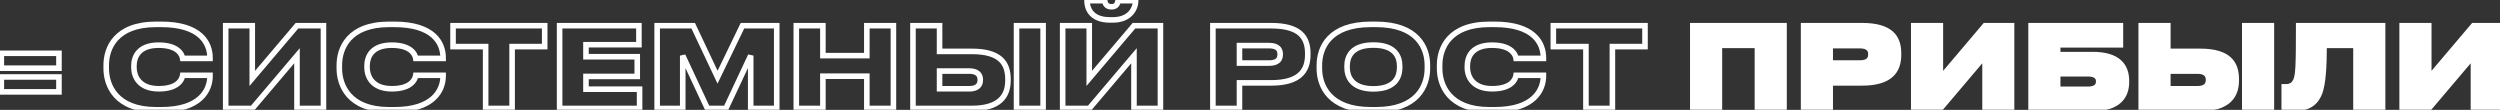<?xml version="1.0" encoding="UTF-8"?> <svg xmlns="http://www.w3.org/2000/svg" width="1798" height="79" viewBox="0 0 1798 79" fill="none"><rect x="0" y="0" width="1798" height="79" fill="#333333" stroke="none"/><mask id="path-1-outside-1_0_696" maskUnits="userSpaceOnUse" x="-2" y="-2" width="1802" height="83" fill="black"><rect fill="white" x="-2" y="-2" width="1802" height="83"></rect><path d="M0.959 38.32H42.399V49.04H0.959V38.32ZM0.959 55.36H42.399V66.08H0.959V55.36ZM115.912 78.96H112.232C83.192 78.96 76.392 61.2 76.392 49.28V46.88C76.392 34.8 83.112 17.52 112.232 17.52H115.912C144.072 17.52 151.032 30.88 151.032 41.6V42H131.352C131.112 40.48 129.352 32.48 114.072 32.48C99.992 32.48 96.312 40.56 96.312 47.44V48.48C96.312 54.96 100.072 63.84 114.152 63.84C129.432 63.84 131.112 55.76 131.352 54.16H151.032V54.64C151.032 64.72 144.232 78.96 115.912 78.96ZM213.593 78V40.08L181.433 78H162.313V18.48H181.433V56.4L213.593 18.48H232.633V78H213.593ZM283.568 78.96H279.888C250.848 78.96 244.048 61.2 244.048 49.28V46.88C244.048 34.8 250.768 17.52 279.888 17.52H283.568C311.728 17.52 318.688 30.88 318.688 41.6V42H299.008C298.768 40.48 297.008 32.48 281.728 32.48C267.648 32.48 263.968 40.56 263.968 47.44V48.48C263.968 54.96 267.728 63.84 281.808 63.84C297.088 63.84 298.768 55.76 299.008 54.16H318.688V54.64C318.688 64.72 311.888 78.96 283.568 78.96ZM349.268 78V33.52H325.828V18.48H391.748V33.52H368.308V78H349.268ZM402.47 18.48H459.51V32.16H421.43V40.8H458.31V54.96H421.43V64.16H459.99V78H402.47V18.48ZM472.626 78V18.48H498.546L516.066 55.52L533.986 18.48H558.626V78H539.906V40L522.066 78H508.786L491.026 40V78H472.626ZM572.704 78V18.48H591.824V40H623.424V18.48H642.544V78H623.424V54.8H591.824V78H572.704ZM675.73 18.48V36.96H698.93C719.09 36.96 724.93 45.2 724.93 56.96V57.84C724.93 69.12 718.77 78 698.93 78H656.61V18.48H675.73ZM675.73 63.84H697.33C702.45 63.84 705.01 61.44 705.01 57.68V57.12C705.01 53.52 702.45 51.12 697.33 51.12H675.73V63.84ZM750.21 18.48V78H731.09V18.48H750.21ZM815.547 78V40.08L783.387 78H764.267V18.48H783.387V56.4L815.547 18.48H834.587V78H815.547ZM800.347 14.32H798.267C784.187 14.32 781.787 5.36 781.787 0.64V0.48H794.507C794.747 2 795.307 4.88 799.387 4.88H799.467C803.307 4.88 803.867 2 804.107 0.48H816.747V0.64C816.747 5.36 813.307 14.32 800.347 14.32ZM914.233 59.6H891.433V78H872.313V18.48H914.233C934.713 18.48 940.553 26.72 940.553 38.4V39.36C940.553 50.96 934.553 59.6 914.233 59.6ZM891.433 32.8V45.36H912.633C918.633 45.36 920.713 42.88 920.713 39.12V38.88C920.713 35.36 918.633 32.8 912.633 32.8H891.433ZM985.932 17.52H989.532C1019.29 17.52 1026.57 34.24 1026.57 46.88V49.28C1026.57 61.76 1019.37 78.96 989.532 78.96H985.932C956.172 78.96 948.892 61.76 948.892 49.28V46.88C948.892 34.24 956.172 17.52 985.932 17.52ZM1006.65 48.56V47.52C1006.65 41.04 1003.61 32.4 987.772 32.4C971.852 32.4 968.812 41.04 968.812 47.52V48.56C968.812 55.04 972.172 63.92 987.772 63.92C1003.61 63.92 1006.65 55.04 1006.65 48.56ZM1074.9 78.96H1071.22C1042.18 78.96 1035.38 61.2 1035.38 49.28V46.88C1035.38 34.8 1042.1 17.52 1071.22 17.52H1074.9C1103.06 17.52 1110.02 30.88 1110.02 41.6V42H1090.34C1090.1 40.48 1088.34 32.48 1073.06 32.48C1058.98 32.48 1055.3 40.56 1055.3 47.44V48.48C1055.3 54.96 1059.06 63.84 1073.14 63.84C1088.42 63.84 1090.1 55.76 1090.34 54.16H1110.02V54.64C1110.02 64.72 1103.22 78.96 1074.9 78.96ZM1140.6 78V33.52H1117.16V18.48H1183.08V33.52H1159.64V78H1140.6Z"></path><path d="M1217.47 78V18.48H1283.07V78H1263.95V32.64H1236.59V78H1217.47ZM1339.08 59.6H1316.28V78H1297.16V18.48H1339.08C1359.56 18.48 1365.4 26.72 1365.4 38.4V39.36C1365.4 50.96 1359.4 59.6 1339.08 59.6ZM1316.28 32.8V45.36H1337.48C1343.48 45.36 1345.56 42.88 1345.56 39.12V38.88C1345.56 35.36 1343.48 32.8 1337.48 32.8H1316.28ZM1427.66 78V40.08L1395.5 78H1376.38V18.48H1395.5V56.4L1427.66 18.48H1446.7V78H1427.66ZM1460.75 78V18.48H1524.99V32.24H1479.87V39.28H1505.07C1523.23 39.28 1529.31 47.44 1529.31 58.08V59.04C1529.31 69.6 1522.99 78 1505.07 78H1460.75ZM1479.87 64.24H1501.79C1506.91 64.24 1509.39 62.08 1509.39 58.8V58.32C1509.39 55.12 1506.91 53.04 1501.79 53.04H1479.87V64.24ZM1559.09 18.48V36.96H1582.29C1602.45 36.96 1608.29 45.2 1608.29 56.96V57.84C1608.29 69.12 1602.13 78 1582.29 78H1539.97V18.48H1559.09ZM1559.09 63.84H1580.69C1585.81 63.84 1588.37 61.44 1588.37 57.68V57.12C1588.37 53.52 1585.81 51.12 1580.69 51.12H1559.09V63.84ZM1633.57 18.48V78H1614.45V18.48H1633.57ZM1694.43 78V32.64H1671.47C1671.47 48.96 1670.59 60.16 1668.35 66.48C1665.79 73.04 1661.39 78 1649.23 78H1642.83V62.48H1643.79C1648.19 62.48 1650.03 60.48 1651.23 57.92C1652.91 53.84 1653.23 48.08 1653.23 18.48H1713.55V78H1694.43ZM1778.91 78V40.08L1746.75 78H1727.63V18.48H1746.75V56.4L1778.91 18.48H1797.95V78H1778.91Z"></path></mask><path d="M1217.47 78V18.48H1283.07V78H1263.95V32.64H1236.59V78H1217.47ZM1339.08 59.6H1316.28V78H1297.16V18.48H1339.08C1359.56 18.48 1365.4 26.72 1365.4 38.4V39.36C1365.4 50.96 1359.4 59.6 1339.08 59.6ZM1316.28 32.8V45.36H1337.48C1343.48 45.36 1345.56 42.88 1345.56 39.12V38.88C1345.56 35.36 1343.48 32.8 1337.48 32.8H1316.28ZM1427.66 78V40.08L1395.5 78H1376.38V18.48H1395.5V56.4L1427.66 18.48H1446.7V78H1427.66ZM1460.75 78V18.48H1524.99V32.24H1479.87V39.28H1505.07C1523.23 39.28 1529.31 47.44 1529.31 58.08V59.04C1529.31 69.6 1522.99 78 1505.07 78H1460.75ZM1479.87 64.24H1501.79C1506.91 64.24 1509.39 62.08 1509.39 58.8V58.32C1509.39 55.12 1506.91 53.04 1501.79 53.04H1479.87V64.24ZM1559.09 18.48V36.96H1582.29C1602.45 36.96 1608.29 45.2 1608.29 56.96V57.84C1608.29 69.12 1602.13 78 1582.29 78H1539.97V18.48H1559.09ZM1559.09 63.84H1580.69C1585.81 63.84 1588.37 61.44 1588.37 57.68V57.12C1588.37 53.52 1585.81 51.12 1580.69 51.12H1559.09V63.84ZM1633.57 18.48V78H1614.45V18.48H1633.57ZM1694.43 78V32.64H1671.47C1671.47 48.96 1670.59 60.16 1668.35 66.48C1665.79 73.04 1661.39 78 1649.23 78H1642.83V62.48H1643.79C1648.19 62.48 1650.03 60.48 1651.23 57.92C1652.91 53.84 1653.23 48.08 1653.23 18.48H1713.55V78H1694.43ZM1778.91 78V40.08L1746.75 78H1727.63V18.48H1746.75V56.4L1778.91 18.48H1797.95V78H1778.91Z" fill="white"></path><path d="M0.959 38.32V36.32H-1.041V38.32H0.959ZM42.399 38.32H44.399V36.32H42.399V38.32ZM42.399 49.04V51.04H44.399V49.04H42.399ZM0.959 49.04H-1.041V51.04H0.959V49.04ZM0.959 55.36V53.36H-1.041V55.36H0.959ZM42.399 55.36H44.399V53.36H42.399V55.36ZM42.399 66.08V68.08H44.399V66.08H42.399ZM0.959 66.08H-1.041V68.08H0.959V66.08ZM0.959 40.32H42.399V36.32H0.959V40.32ZM40.399 38.32V49.04H44.399V38.32H40.399ZM42.399 47.04H0.959V51.04H42.399V47.04ZM2.959 49.04V38.32H-1.041V49.04H2.959ZM0.959 57.36H42.399V53.36H0.959V57.36ZM40.399 55.36V66.08H44.399V55.36H40.399ZM42.399 64.08H0.959V68.08H42.399V64.08ZM2.959 66.08V55.36H-1.041V66.08H2.959ZM151.032 42V44H153.032V42H151.032ZM131.352 42L129.377 42.312L129.643 44H131.352V42ZM131.352 54.16V52.16H129.63L129.374 53.863L131.352 54.16ZM151.032 54.16H153.032V52.16H151.032V54.16ZM115.912 76.96H112.232V80.96H115.912V76.96ZM112.232 76.96C98.14 76.96 89.776 72.667 84.91 67.253C79.999 61.79 78.392 54.9 78.392 49.28H74.392C74.392 55.58 76.185 63.53 81.935 69.927C87.728 76.373 97.285 80.96 112.232 80.96V76.96ZM78.392 49.28V46.88H74.392V49.28H78.392ZM78.392 46.88C78.392 41.174 79.982 34.374 84.87 29.018C89.718 23.705 98.081 19.52 112.232 19.52V15.52C97.264 15.52 87.706 19.975 81.915 26.322C76.162 32.626 74.392 40.506 74.392 46.88H78.392ZM112.232 19.52H115.912V15.52H112.232V19.52ZM115.912 19.52C129.703 19.52 137.935 22.793 142.703 27.034C147.443 31.252 149.032 36.673 149.032 41.6H153.032C153.032 35.807 151.141 29.188 145.362 24.046C139.609 18.927 130.281 15.52 115.912 15.52V19.52ZM149.032 41.6V42H153.032V41.6H149.032ZM151.032 40H131.352V44H151.032V40ZM133.328 41.688C133.169 40.683 132.542 37.807 129.706 35.198C126.859 32.578 122.063 30.48 114.072 30.48V34.48C121.362 34.48 125.085 36.382 126.998 38.142C128.923 39.913 129.295 41.797 129.377 42.312L133.328 41.688ZM114.072 30.48C106.645 30.48 101.608 32.622 98.448 36.017C95.319 39.381 94.312 43.673 94.312 47.44H98.312C98.312 44.327 99.146 41.139 101.376 38.742C103.577 36.378 107.419 34.48 114.072 34.48V30.48ZM94.312 47.44V48.48H98.312V47.44H94.312ZM94.312 48.48C94.312 52.069 95.349 56.431 98.459 59.921C101.614 63.461 106.666 65.84 114.152 65.84V61.84C107.558 61.84 103.69 59.779 101.445 57.259C99.155 54.689 98.312 51.371 98.312 48.48H94.312ZM114.152 65.84C122.146 65.84 126.932 63.719 129.763 61.057C132.579 58.408 133.176 55.486 133.33 54.457L129.374 53.863C129.289 54.434 128.926 56.352 127.022 58.143C125.132 59.921 121.438 61.84 114.152 61.84V65.84ZM131.352 56.16H151.032V52.16H131.352V56.16ZM149.032 54.16V54.64H153.032V54.16H149.032ZM149.032 54.64C149.032 59.241 147.485 64.741 142.738 69.108C137.983 73.482 129.753 76.96 115.912 76.96V80.96C130.391 80.96 139.722 77.318 145.446 72.052C151.179 66.779 153.032 60.119 153.032 54.64H149.032ZM213.593 78H211.593V80H213.593V78ZM213.593 40.08H215.593V34.63L212.068 38.786L213.593 40.08ZM181.433 78V80H182.36L182.959 79.294L181.433 78ZM162.313 78H160.313V80H162.313V78ZM162.313 18.48V16.48H160.313V18.48H162.313ZM181.433 18.48H183.433V16.48H181.433V18.48ZM181.433 56.4H179.433V61.85L182.959 57.694L181.433 56.4ZM213.593 18.48V16.48H212.667L212.068 17.186L213.593 18.48ZM232.633 18.48H234.633V16.48H232.633V18.48ZM232.633 78V80H234.633V78H232.633ZM215.593 78V40.08H211.593V78H215.593ZM212.068 38.786L179.908 76.706L182.959 79.294L215.119 41.374L212.068 38.786ZM181.433 76H162.313V80H181.433V76ZM164.313 78V18.48H160.313V78H164.313ZM162.313 20.48H181.433V16.48H162.313V20.48ZM179.433 18.48V56.4H183.433V18.48H179.433ZM182.959 57.694L215.119 19.774L212.068 17.186L179.908 55.106L182.959 57.694ZM213.593 20.48H232.633V16.48H213.593V20.48ZM230.633 18.48V78H234.633V18.48H230.633ZM232.633 76H213.593V80H232.633V76ZM318.688 42V44H320.688V42H318.688ZM299.008 42L297.033 42.312L297.299 44H299.008V42ZM299.008 54.16V52.16H297.286L297.031 53.863L299.008 54.16ZM318.688 54.16H320.688V52.16H318.688V54.16ZM283.568 76.96H279.888V80.96H283.568V76.96ZM279.888 76.96C265.796 76.96 257.432 72.667 252.566 67.253C247.656 61.79 246.048 54.9 246.048 49.28H242.048C242.048 55.58 243.841 63.53 249.591 69.927C255.385 76.373 264.941 80.96 279.888 80.96V76.96ZM246.048 49.28V46.88H242.048V49.28H246.048ZM246.048 46.88C246.048 41.174 247.639 34.374 252.526 29.018C257.374 23.705 265.737 19.52 279.888 19.52V15.52C264.92 15.52 255.363 19.975 249.571 26.322C243.818 32.626 242.048 40.506 242.048 46.88H246.048ZM279.888 19.52H283.568V15.52H279.888V19.52ZM283.568 19.52C297.359 19.52 305.592 22.793 310.359 27.034C315.099 31.252 316.688 36.673 316.688 41.6H320.688C320.688 35.807 318.798 29.188 313.018 24.046C307.265 18.927 297.938 15.52 283.568 15.52V19.52ZM316.688 41.6V42H320.688V41.6H316.688ZM318.688 40H299.008V44H318.688V40ZM300.984 41.688C300.825 40.683 300.198 37.807 297.363 35.198C294.516 32.578 289.719 30.48 281.728 30.48V34.48C289.018 34.48 292.741 36.382 294.654 38.142C296.579 39.913 296.952 41.797 297.033 42.312L300.984 41.688ZM281.728 30.48C274.301 30.48 269.264 32.622 266.104 36.017C262.975 39.381 261.968 43.673 261.968 47.44H265.968C265.968 44.327 266.802 41.139 269.033 38.742C271.233 36.378 275.075 34.48 281.728 34.48V30.48ZM261.968 47.44V48.48H265.968V47.44H261.968ZM261.968 48.48C261.968 52.069 263.006 56.431 266.115 59.921C269.27 63.461 274.322 65.84 281.808 65.84V61.84C275.215 61.84 271.347 59.779 269.102 57.259C266.811 54.689 265.968 51.371 265.968 48.48H261.968ZM281.808 65.84C289.803 65.84 294.589 63.719 297.419 61.057C300.235 58.408 300.832 55.486 300.986 54.457L297.031 53.863C296.945 54.434 296.582 56.352 294.678 58.143C292.788 59.921 289.094 61.84 281.808 61.84V65.84ZM299.008 56.16H318.688V52.16H299.008V56.16ZM316.688 54.16V54.64H320.688V54.16H316.688ZM316.688 54.64C316.688 59.241 315.142 64.741 310.394 69.108C305.639 73.482 297.41 76.96 283.568 76.96V80.96C298.047 80.96 307.378 77.318 313.102 72.052C318.835 66.779 320.688 60.119 320.688 54.64H316.688ZM349.268 78H347.268V80H349.268V78ZM349.268 33.52H351.268V31.52H349.268V33.52ZM325.828 33.52H323.828V35.52H325.828V33.52ZM325.828 18.48V16.48H323.828V18.48H325.828ZM391.748 18.48H393.748V16.48H391.748V18.48ZM391.748 33.52V35.52H393.748V33.52H391.748ZM368.308 33.52V31.52H366.308V33.52H368.308ZM368.308 78V80H370.308V78H368.308ZM351.268 78V33.52H347.268V78H351.268ZM349.268 31.52H325.828V35.52H349.268V31.52ZM327.828 33.52V18.48H323.828V33.52H327.828ZM325.828 20.48H391.748V16.48H325.828V20.48ZM389.748 18.48V33.52H393.748V18.48H389.748ZM391.748 31.52H368.308V35.52H391.748V31.52ZM366.308 33.52V78H370.308V33.52H366.308ZM368.308 76H349.268V80H368.308V76ZM402.47 18.48V16.48H400.47V18.48H402.47ZM459.51 18.48H461.51V16.48H459.51V18.48ZM459.51 32.16V34.16H461.51V32.16H459.51ZM421.43 32.16V30.16H419.43V32.16H421.43ZM421.43 40.8H419.43V42.8H421.43V40.8ZM458.31 40.8H460.31V38.8H458.31V40.8ZM458.31 54.96V56.96H460.31V54.96H458.31ZM421.43 54.96V52.96H419.43V54.96H421.43ZM421.43 64.16H419.43V66.16H421.43V64.16ZM459.99 64.16H461.99V62.16H459.99V64.16ZM459.99 78V80H461.99V78H459.99ZM402.47 78H400.47V80H402.47V78ZM402.47 20.48H459.51V16.48H402.47V20.48ZM457.51 18.48V32.16H461.51V18.48H457.51ZM459.51 30.16H421.43V34.16H459.51V30.16ZM419.43 32.16V40.8H423.43V32.16H419.43ZM421.43 42.8H458.31V38.8H421.43V42.8ZM456.31 40.8V54.96H460.31V40.8H456.31ZM458.31 52.96H421.43V56.96H458.31V52.96ZM419.43 54.96V64.16H423.43V54.96H419.43ZM421.43 66.16H459.99V62.16H421.43V66.16ZM457.99 64.16V78H461.99V64.16H457.99ZM459.99 76H402.47V80H459.99V76ZM404.47 78V18.48H400.47V78H404.47ZM472.626 78H470.626V80H472.626V78ZM472.626 18.48V16.48H470.626V18.48H472.626ZM498.546 18.48L500.354 17.625L499.812 16.48H498.546V18.48ZM516.066 55.52L514.258 56.375L516.046 60.154L517.866 56.391L516.066 55.52ZM533.986 18.48V16.48H532.732L532.186 17.609L533.986 18.48ZM558.626 18.48H560.626V16.48H558.626V18.48ZM558.626 78V80H560.626V78H558.626ZM539.906 78H537.906V80H539.906V78ZM539.906 40H541.906L538.096 39.15L539.906 40ZM522.066 78V80H523.336L523.876 78.85L522.066 78ZM508.786 78L506.974 78.847L507.513 80H508.786V78ZM491.026 40L492.838 39.153L489.026 40H491.026ZM491.026 78V80H493.026V78H491.026ZM474.626 78V18.48H470.626V78H474.626ZM472.626 20.48H498.546V16.48H472.626V20.48ZM496.738 19.335L514.258 56.375L517.874 54.665L500.354 17.625L496.738 19.335ZM517.866 56.391L535.786 19.351L532.186 17.609L514.266 54.649L517.866 56.391ZM533.986 20.48H558.626V16.48H533.986V20.48ZM556.626 18.48V78H560.626V18.48H556.626ZM558.626 76H539.906V80H558.626V76ZM541.906 78V40H537.906V78H541.906ZM538.096 39.15L520.256 77.15L523.876 78.85L541.716 40.85L538.096 39.15ZM522.066 76H508.786V80H522.066V76ZM510.598 77.153L492.838 39.153L489.214 40.847L506.974 78.847L510.598 77.153ZM489.026 40V78H493.026V40H489.026ZM491.026 76H472.626V80H491.026V76ZM572.704 78H570.704V80H572.704V78ZM572.704 18.48V16.48H570.704V18.48H572.704ZM591.824 18.48H593.824V16.48H591.824V18.48ZM591.824 40H589.824V42H591.824V40ZM623.424 40V42H625.424V40H623.424ZM623.424 18.48V16.48H621.424V18.48H623.424ZM642.544 18.48H644.544V16.48H642.544V18.48ZM642.544 78V80H644.544V78H642.544ZM623.424 78H621.424V80H623.424V78ZM623.424 54.8H625.424V52.8H623.424V54.8ZM591.824 54.8V52.8H589.824V54.8H591.824ZM591.824 78V80H593.824V78H591.824ZM574.704 78V18.48H570.704V78H574.704ZM572.704 20.48H591.824V16.48H572.704V20.48ZM589.824 18.48V40H593.824V18.48H589.824ZM591.824 42H623.424V38H591.824V42ZM625.424 40V18.48H621.424V40H625.424ZM623.424 20.48H642.544V16.48H623.424V20.48ZM640.544 18.48V78H644.544V18.48H640.544ZM642.544 76H623.424V80H642.544V76ZM625.424 78V54.8H621.424V78H625.424ZM623.424 52.8H591.824V56.8H623.424V52.8ZM589.824 54.8V78H593.824V54.8H589.824ZM591.824 76H572.704V80H591.824V76ZM675.73 18.48H677.73V16.48H675.73V18.48ZM675.73 36.96H673.73V38.96H675.73V36.96ZM656.61 78H654.61V80H656.61V78ZM656.61 18.48V16.48H654.61V18.48H656.61ZM675.73 63.84H673.73V65.84H675.73V63.84ZM675.73 51.12V49.12H673.73V51.12H675.73ZM750.21 18.48H752.21V16.48H750.21V18.48ZM750.21 78V80H752.21V78H750.21ZM731.09 78H729.09V80H731.09V78ZM731.09 18.48V16.48H729.09V18.48H731.09ZM673.73 18.48V36.96H677.73V18.48H673.73ZM675.73 38.96H698.93V34.96H675.73V38.96ZM698.93 38.96C708.798 38.96 714.714 40.987 718.163 44.046C721.554 47.054 722.93 51.394 722.93 56.96H726.93C726.93 50.766 725.387 45.106 720.817 41.054C716.307 37.053 709.222 34.96 698.93 34.96V38.96ZM722.93 56.96V57.84H726.93V56.96H722.93ZM722.93 57.84C722.93 63.123 721.497 67.535 718.03 70.666C714.523 73.832 708.594 76 698.93 76V80C709.107 80 716.178 77.728 720.711 73.634C725.284 69.505 726.93 63.837 726.93 57.84H722.93ZM698.93 76H656.61V80H698.93V76ZM658.61 78V18.48H654.61V78H658.61ZM656.61 20.48H675.73V16.48H656.61V20.48ZM675.73 65.84H697.33V61.84H675.73V65.84ZM697.33 65.84C700.173 65.84 702.612 65.176 704.373 63.705C706.185 62.19 707.01 60.043 707.01 57.68H703.01C703.01 59.077 702.555 60.011 701.808 60.636C701.008 61.304 699.608 61.84 697.33 61.84V65.84ZM707.01 57.68V57.12H703.01V57.68H707.01ZM707.01 57.12C707.01 54.81 706.167 52.707 704.359 51.224C702.604 49.784 700.174 49.12 697.33 49.12V53.12C699.607 53.12 701.017 53.656 701.822 54.316C702.574 54.933 703.01 55.83 703.01 57.12H707.01ZM697.33 49.12H675.73V53.12H697.33V49.12ZM673.73 51.12V63.84H677.73V51.12H673.73ZM748.21 18.48V78H752.21V18.48H748.21ZM750.21 76H731.09V80H750.21V76ZM733.09 78V18.48H729.09V78H733.09ZM731.09 20.48H750.21V16.48H731.09V20.48ZM815.547 78H813.547V80H815.547V78ZM815.547 40.08H817.547V34.63L814.021 38.786L815.547 40.08ZM783.387 78V80H784.313L784.912 79.294L783.387 78ZM764.267 78H762.267V80H764.267V78ZM764.267 18.48V16.48H762.267V18.48H764.267ZM783.387 18.48H785.387V16.48H783.387V18.48ZM783.387 56.4H781.387V61.85L784.912 57.694L783.387 56.4ZM815.547 18.48V16.48H814.62L814.021 17.186L815.547 18.48ZM834.587 18.48H836.587V16.48H834.587V18.48ZM834.587 78V80H836.587V78H834.587ZM781.787 0.48V-1.52H779.787V0.48H781.787ZM794.507 0.48L796.482 0.168L796.216 -1.52H794.507V0.48ZM804.107 0.48V-1.52H802.398L802.131 0.168L804.107 0.48ZM816.747 0.48H818.747V-1.52H816.747V0.48ZM817.547 78V40.08H813.547V78H817.547ZM814.021 38.786L781.861 76.706L784.912 79.294L817.072 41.374L814.021 38.786ZM783.387 76H764.267V80H783.387V76ZM766.267 78V18.48H762.267V78H766.267ZM764.267 20.48H783.387V16.48H764.267V20.48ZM781.387 18.48V56.4H785.387V18.48H781.387ZM784.912 57.694L817.072 19.774L814.021 17.186L781.861 55.106L784.912 57.694ZM815.547 20.48H834.587V16.48H815.547V20.48ZM832.587 18.48V78H836.587V18.48H832.587ZM834.587 76H815.547V80H834.587V76ZM800.347 12.32H798.267V16.32H800.347V12.32ZM798.267 12.32C791.681 12.32 788.182 10.247 786.283 7.969C784.322 5.618 783.787 2.715 783.787 0.64H779.787C779.787 3.285 780.451 7.222 783.211 10.531C786.031 13.913 790.772 16.32 798.267 16.32V12.32ZM783.787 0.64V0.48H779.787V0.64H783.787ZM781.787 2.48H794.507V-1.52H781.787V2.48ZM792.531 0.792C792.651 1.553 792.9 3.104 793.904 4.447C795.011 5.928 796.802 6.88 799.387 6.88V2.88C797.891 2.88 797.362 2.392 797.109 2.053C796.753 1.576 796.602 0.927 796.482 0.168L792.531 0.792ZM799.387 6.88H799.467V2.88H799.387V6.88ZM799.467 6.88C801.979 6.88 803.709 5.89 804.764 4.412C805.715 3.081 805.962 1.551 806.082 0.792L802.131 0.168C802.011 0.929 801.858 1.599 801.509 2.088C801.265 2.43 800.794 2.88 799.467 2.88V6.88ZM804.107 2.48H816.747V-1.52H804.107V2.48ZM814.747 0.48V0.64H818.747V0.48H814.747ZM814.747 0.64C814.747 2.585 814.019 5.516 811.902 7.932C809.845 10.279 806.319 12.32 800.347 12.32V16.32C807.334 16.32 812.008 13.881 814.911 10.568C817.754 7.324 818.747 3.415 818.747 0.64H814.747ZM891.433 59.6V57.6H889.433V59.6H891.433ZM891.433 78V80H893.433V78H891.433ZM872.313 78H870.313V80H872.313V78ZM872.313 18.48V16.48H870.313V18.48H872.313ZM891.433 32.8V30.8H889.433V32.8H891.433ZM891.433 45.36H889.433V47.36H891.433V45.36ZM914.233 57.6H891.433V61.6H914.233V57.6ZM889.433 59.6V78H893.433V59.6H889.433ZM891.433 76H872.313V80H891.433V76ZM874.313 78V18.48H870.313V78H874.313ZM872.313 20.48H914.233V16.48H872.313V20.48ZM914.233 20.48C924.268 20.48 930.267 22.509 933.756 25.565C937.18 28.563 938.553 32.879 938.553 38.4H942.553C942.553 32.241 941.007 26.597 936.391 22.555C931.84 18.571 924.679 16.48 914.233 16.48V20.48ZM938.553 38.4V39.36H942.553V38.4H938.553ZM938.553 39.36C938.553 44.827 937.147 49.241 933.681 52.339C930.164 55.481 924.163 57.6 914.233 57.6V61.6C924.624 61.6 931.783 59.399 936.346 55.321C940.96 51.199 942.553 45.493 942.553 39.36H938.553ZM889.433 32.8V45.36H893.433V32.8H889.433ZM891.433 47.36H912.633V43.36H891.433V47.36ZM912.633 47.36C915.855 47.36 918.437 46.703 920.226 45.168C922.079 43.577 922.713 41.368 922.713 39.12H918.713C918.713 40.632 918.308 41.543 917.621 42.132C916.869 42.777 915.412 43.36 912.633 43.36V47.36ZM922.713 39.12V38.88H918.713V39.12H922.713ZM922.713 38.88C922.713 36.717 922.059 34.561 920.219 32.996C918.441 31.484 915.871 30.8 912.633 30.8V34.8C915.396 34.8 916.866 35.396 917.628 36.044C918.328 36.639 918.713 37.523 918.713 38.88H922.713ZM912.633 30.8H891.433V34.8H912.633V30.8ZM985.932 19.52H989.532V15.52H985.932V19.52ZM989.532 19.52C1004.04 19.52 1012.71 23.585 1017.77 28.846C1022.85 34.132 1024.57 40.916 1024.57 46.88H1028.57C1028.57 40.204 1026.65 32.308 1020.65 26.074C1014.63 19.815 1004.79 15.52 989.532 15.52V19.52ZM1024.57 46.88V49.28H1028.57V46.88H1024.57ZM1024.57 49.28C1024.57 55.167 1022.87 62.039 1017.79 67.427C1012.73 72.784 1004.06 76.96 989.532 76.96V80.96C1004.84 80.96 1014.69 76.536 1020.7 70.173C1026.67 63.841 1028.57 55.873 1028.57 49.28H1024.57ZM989.532 76.96H985.932V80.96H989.532V76.96ZM985.932 76.96C971.445 76.96 962.772 72.785 957.706 67.426C952.609 62.035 950.892 55.162 950.892 49.28H946.892C946.892 55.878 948.815 63.844 954.799 70.174C960.813 76.535 970.66 80.96 985.932 80.96V76.96ZM950.892 49.28V46.88H946.892V49.28H950.892ZM950.892 46.88C950.892 40.916 952.61 34.132 957.694 28.846C962.754 23.585 971.428 19.52 985.932 19.52V15.52C970.676 15.52 960.83 19.815 954.811 26.074C948.815 32.308 946.892 40.204 946.892 46.88H950.892ZM1008.65 48.56V47.52H1004.65V48.56H1008.65ZM1008.65 47.52C1008.65 44.004 1007.83 39.652 1004.62 36.174C1001.39 32.665 996.048 30.4 987.772 30.4V34.4C995.337 34.4 999.439 36.455 1001.68 38.886C1003.95 41.348 1004.65 44.556 1004.65 47.52H1008.65ZM987.772 30.4C979.46 30.4 974.103 32.663 970.855 36.171C967.634 39.65 966.812 44.004 966.812 47.52H970.812C970.812 44.556 971.51 41.35 973.79 38.889C976.042 36.457 980.165 34.4 987.772 34.4V30.4ZM966.812 47.52V48.56H970.812V47.52H966.812ZM966.812 48.56C966.812 52.111 967.73 56.505 970.971 60.025C974.245 63.58 979.59 65.92 987.772 65.92V61.92C980.355 61.92 976.22 59.82 973.913 57.315C971.574 54.775 970.812 51.489 970.812 48.56H966.812ZM987.772 65.92C996.064 65.92 1001.4 63.585 1004.64 60.011C1007.83 56.477 1008.65 52.074 1008.65 48.56H1004.65C1004.65 51.526 1003.95 54.803 1001.67 57.329C999.421 59.815 995.32 61.92 987.772 61.92V65.92ZM1110.02 42V44H1112.02V42H1110.02ZM1090.34 42L1088.36 42.312L1088.63 44H1090.34V42ZM1090.34 54.16V52.16H1088.61L1088.36 53.863L1090.34 54.16ZM1110.02 54.16H1112.02V52.16H1110.02V54.16ZM1074.9 76.96H1071.22V80.96H1074.9V76.96ZM1071.22 76.96C1057.12 76.96 1048.76 72.667 1043.89 67.253C1038.98 61.79 1037.38 54.9 1037.38 49.28H1033.38C1033.38 55.58 1035.17 63.53 1040.92 69.927C1046.71 76.373 1056.27 80.96 1071.22 80.96V76.96ZM1037.38 49.28V46.88H1033.38V49.28H1037.38ZM1037.38 46.88C1037.38 41.174 1038.97 34.374 1043.85 29.018C1048.7 23.705 1057.06 19.52 1071.22 19.52V15.52C1056.25 15.52 1046.69 19.975 1040.9 26.322C1035.15 32.626 1033.38 40.506 1033.38 46.88H1037.38ZM1071.22 19.52H1074.9V15.52H1071.22V19.52ZM1074.9 19.52C1088.69 19.52 1096.92 22.793 1101.69 27.034C1106.43 31.252 1108.02 36.673 1108.02 41.6H1112.02C1112.02 35.807 1110.13 29.188 1104.35 24.046C1098.59 18.927 1089.27 15.52 1074.9 15.52V19.52ZM1108.02 41.6V42H1112.02V41.6H1108.02ZM1110.02 40H1090.34V44H1110.02V40ZM1092.31 41.688C1092.15 40.683 1091.53 37.807 1088.69 35.198C1085.84 32.578 1081.05 30.48 1073.06 30.48V34.48C1080.35 34.48 1084.07 36.382 1085.98 38.142C1087.91 39.913 1088.28 41.797 1088.36 42.312L1092.31 41.688ZM1073.06 30.48C1065.63 30.48 1060.59 32.622 1057.43 36.017C1054.3 39.381 1053.3 43.673 1053.3 47.44H1057.3C1057.3 44.327 1058.13 41.139 1060.36 38.742C1062.56 36.378 1066.4 34.48 1073.06 34.48V30.48ZM1053.3 47.44V48.48H1057.3V47.44H1053.3ZM1053.3 48.48C1053.3 52.069 1054.33 56.431 1057.44 59.921C1060.6 63.461 1065.65 65.84 1073.14 65.84V61.84C1066.54 61.84 1062.67 59.779 1060.43 57.259C1058.14 54.689 1057.3 51.371 1057.3 48.48H1053.3ZM1073.14 65.84C1081.13 65.84 1085.92 63.719 1088.75 61.057C1091.56 58.408 1092.16 55.486 1092.31 54.457L1088.36 53.863C1088.27 54.434 1087.91 56.352 1086.01 58.143C1084.12 59.921 1080.42 61.84 1073.14 61.84V65.84ZM1090.34 56.16H1110.02V52.16H1090.34V56.16ZM1108.02 54.16V54.64H1112.02V54.16H1108.02ZM1108.02 54.64C1108.02 59.241 1106.47 64.741 1101.72 69.108C1096.97 73.482 1088.74 76.96 1074.9 76.96V80.96C1089.38 80.96 1098.71 77.318 1104.43 72.052C1110.16 66.779 1112.02 60.119 1112.02 54.64H1108.02ZM1140.6 78H1138.6V80H1140.6V78ZM1140.6 33.52H1142.6V31.52H1140.6V33.52ZM1117.16 33.52H1115.16V35.52H1117.16V33.52ZM1117.16 18.48V16.48H1115.16V18.48H1117.16ZM1183.08 18.48H1185.08V16.48H1183.08V18.48ZM1183.08 33.52V35.52H1185.08V33.52H1183.08ZM1159.64 33.52V31.52H1157.64V33.52H1159.64ZM1159.64 78V80H1161.64V78H1159.64ZM1142.6 78V33.52H1138.6V78H1142.6ZM1140.6 31.52H1117.16V35.52H1140.6V31.52ZM1119.16 33.52V18.48H1115.16V33.52H1119.16ZM1117.16 20.48H1183.08V16.48H1117.16V20.48ZM1181.08 18.48V33.52H1185.08V18.48H1181.08ZM1183.08 31.52H1159.64V35.52H1183.08V31.52ZM1157.64 33.52V78H1161.64V33.52H1157.64ZM1159.64 76H1140.6V80H1159.64V76ZM1217.47 78H1215.47V80H1217.47V78ZM1217.47 18.48V16.48H1215.47V18.48H1217.47ZM1283.07 18.48H1285.07V16.48H1283.07V18.48ZM1283.07 78V80H1285.07V78H1283.07ZM1263.95 78H1261.95V80H1263.95V78ZM1263.95 32.64H1265.95V30.64H1263.95V32.64ZM1236.59 32.64V30.64H1234.59V32.64H1236.59ZM1236.59 78V80H1238.59V78H1236.59ZM1219.47 78V18.48H1215.47V78H1219.47ZM1217.47 20.48H1283.07V16.48H1217.47V20.48ZM1281.07 18.48V78H1285.07V18.48H1281.07ZM1283.07 76H1263.95V80H1283.07V76ZM1265.95 78V32.64H1261.95V78H1265.95ZM1263.95 30.64H1236.59V34.64H1263.95V30.64ZM1234.59 32.64V78H1238.59V32.64H1234.59ZM1236.59 76H1217.47V80H1236.59V76ZM1316.28 59.6V57.6H1314.28V59.6H1316.28ZM1316.28 78V80H1318.28V78H1316.28ZM1297.16 78H1295.16V80H1297.16V78ZM1297.16 18.48V16.48H1295.16V18.48H1297.16ZM1316.28 32.8V30.8H1314.28V32.8H1316.28ZM1316.28 45.36H1314.28V47.36H1316.28V45.36ZM1339.08 57.6H1316.28V61.6H1339.08V57.6ZM1314.28 59.6V78H1318.28V59.6H1314.28ZM1316.28 76H1297.16V80H1316.28V76ZM1299.16 78V18.48H1295.16V78H1299.16ZM1297.16 20.48H1339.08V16.48H1297.16V20.48ZM1339.08 20.48C1349.11 20.48 1355.11 22.509 1358.6 25.565C1362.02 28.563 1363.4 32.879 1363.4 38.4H1367.4C1367.4 32.241 1365.85 26.597 1361.23 22.555C1356.68 18.571 1349.52 16.48 1339.08 16.48V20.48ZM1363.4 38.4V39.36H1367.4V38.4H1363.4ZM1363.4 39.36C1363.4 44.827 1361.99 49.241 1358.52 52.339C1355.01 55.481 1349.01 57.6 1339.08 57.6V61.6C1349.47 61.6 1356.63 59.399 1361.19 55.321C1365.8 51.199 1367.4 45.493 1367.4 39.36H1363.4ZM1314.28 32.8V45.36H1318.28V32.8H1314.28ZM1316.28 47.36H1337.48V43.36H1316.28V47.36ZM1337.48 47.36C1340.7 47.36 1343.28 46.703 1345.07 45.168C1346.92 43.577 1347.56 41.368 1347.56 39.12H1343.56C1343.56 40.632 1343.15 41.543 1342.46 42.132C1341.71 42.777 1340.26 43.36 1337.48 43.36V47.36ZM1347.56 39.12V38.88H1343.56V39.12H1347.56ZM1347.56 38.88C1347.56 36.717 1346.9 34.561 1345.06 32.996C1343.28 31.484 1340.72 30.8 1337.48 30.8V34.8C1340.24 34.8 1341.71 35.396 1342.47 36.044C1343.17 36.639 1343.56 37.523 1343.56 38.88H1347.56ZM1337.48 30.8H1316.28V34.8H1337.48V30.8ZM1427.66 78H1425.66V80H1427.66V78ZM1427.66 40.08H1429.66V34.63L1426.13 38.786L1427.66 40.08ZM1395.5 78V80H1396.42L1397.02 79.294L1395.5 78ZM1376.38 78H1374.38V80H1376.38V78ZM1376.38 18.48V16.48H1374.38V18.48H1376.38ZM1395.5 18.48H1397.5V16.48H1395.5V18.48ZM1395.5 56.4H1393.5V61.85L1397.02 57.694L1395.5 56.4ZM1427.66 18.48V16.48H1426.73L1426.13 17.186L1427.66 18.48ZM1446.7 18.48H1448.7V16.48H1446.7V18.48ZM1446.7 78V80H1448.7V78H1446.7ZM1429.66 78V40.08H1425.66V78H1429.66ZM1426.13 38.786L1393.97 76.706L1397.02 79.294L1429.18 41.374L1426.13 38.786ZM1395.5 76H1376.38V80H1395.5V76ZM1378.38 78V18.48H1374.38V78H1378.38ZM1376.38 20.48H1395.5V16.48H1376.38V20.48ZM1393.5 18.48V56.4H1397.5V18.48H1393.5ZM1397.02 57.694L1429.18 19.774L1426.13 17.186L1393.97 55.106L1397.02 57.694ZM1427.66 20.48H1446.7V16.48H1427.66V20.48ZM1444.7 18.48V78H1448.7V18.48H1444.7ZM1446.7 76H1427.66V80H1446.7V76ZM1460.75 78H1458.75V80H1460.75V78ZM1460.75 18.48V16.48H1458.75V18.48H1460.75ZM1524.99 18.48H1526.99V16.48H1524.99V18.48ZM1524.99 32.24V34.24H1526.99V32.24H1524.99ZM1479.87 32.24V30.24H1477.87V32.24H1479.87ZM1479.87 39.28H1477.87V41.28H1479.87V39.28ZM1479.87 64.24H1477.87V66.24H1479.87V64.24ZM1479.87 53.04V51.04H1477.87V53.04H1479.87ZM1462.75 78V18.48H1458.75V78H1462.75ZM1460.75 20.48H1524.99V16.48H1460.75V20.48ZM1522.99 18.48V32.24H1526.99V18.48H1522.99ZM1524.99 30.24H1479.87V34.24H1524.99V30.24ZM1477.87 32.24V39.28H1481.87V32.24H1477.87ZM1479.87 41.28H1505.07V37.28H1479.87V41.28ZM1505.07 41.28C1513.89 41.28 1519.39 43.266 1522.67 46.185C1525.91 49.065 1527.31 53.141 1527.31 58.08H1531.31C1531.31 52.379 1529.67 47.055 1525.33 43.195C1521.03 39.374 1514.41 37.28 1505.07 37.28V41.28ZM1527.31 58.08V59.04H1531.31V58.08H1527.31ZM1527.31 59.04C1527.31 63.917 1525.86 68.048 1522.58 70.99C1519.26 73.963 1513.75 76 1505.07 76V80C1514.31 80 1520.93 77.837 1525.24 73.97C1529.6 70.072 1531.31 64.723 1531.31 59.04H1527.31ZM1505.07 76H1460.75V80H1505.07V76ZM1479.87 66.24H1501.79V62.24H1479.87V66.24ZM1501.79 66.24C1504.59 66.24 1506.98 65.655 1508.71 64.347C1510.53 62.98 1511.39 61 1511.39 58.8H1507.39C1507.39 59.88 1507.01 60.62 1506.31 61.153C1505.52 61.745 1504.11 62.24 1501.79 62.24V66.24ZM1511.39 58.8V58.32H1507.39V58.8H1511.39ZM1511.39 58.32C1511.39 56.139 1510.51 54.194 1508.69 52.865C1506.96 51.6 1504.58 51.04 1501.79 51.04V55.04C1504.12 55.04 1505.54 55.52 1506.33 56.095C1507.03 56.606 1507.39 57.301 1507.39 58.32H1511.39ZM1501.79 51.04H1479.87V55.04H1501.79V51.04ZM1477.87 53.04V64.24H1481.87V53.04H1477.87ZM1559.09 18.48H1561.09V16.48H1559.09V18.48ZM1559.09 36.96H1557.09V38.96H1559.09V36.96ZM1539.97 78H1537.97V80H1539.97V78ZM1539.97 18.48V16.48H1537.97V18.48H1539.97ZM1559.09 63.84H1557.09V65.84H1559.09V63.84ZM1559.09 51.12V49.12H1557.09V51.12H1559.09ZM1633.57 18.48H1635.57V16.48H1633.57V18.48ZM1633.57 78V80H1635.57V78H1633.57ZM1614.45 78H1612.45V80H1614.45V78ZM1614.45 18.48V16.48H1612.45V18.48H1614.45ZM1557.09 18.48V36.96H1561.09V18.48H1557.09ZM1559.09 38.96H1582.29V34.96H1559.09V38.96ZM1582.29 38.96C1592.16 38.96 1598.07 40.987 1601.52 44.046C1604.91 47.054 1606.29 51.394 1606.29 56.96H1610.29C1610.29 50.766 1608.75 45.106 1604.18 41.054C1599.67 37.053 1592.58 34.96 1582.29 34.96V38.96ZM1606.29 56.96V57.84H1610.29V56.96H1606.29ZM1606.29 57.84C1606.29 63.123 1604.86 67.535 1601.39 70.666C1597.88 73.832 1591.95 76 1582.29 76V80C1592.47 80 1599.54 77.728 1604.07 73.634C1608.64 69.505 1610.29 63.837 1610.29 57.84H1606.29ZM1582.29 76H1539.97V80H1582.29V76ZM1541.97 78V18.48H1537.97V78H1541.97ZM1539.97 20.48H1559.09V16.48H1539.97V20.48ZM1559.09 65.84H1580.69V61.84H1559.09V65.84ZM1580.69 65.84C1583.53 65.84 1585.97 65.176 1587.73 63.705C1589.54 62.19 1590.37 60.043 1590.37 57.68H1586.37C1586.37 59.077 1585.91 60.011 1585.17 60.636C1584.37 61.304 1582.97 61.84 1580.69 61.84V65.84ZM1590.37 57.68V57.12H1586.37V57.68H1590.37ZM1590.37 57.12C1590.37 54.81 1589.53 52.707 1587.72 51.224C1585.96 49.784 1583.53 49.12 1580.69 49.12V53.12C1582.97 53.12 1584.38 53.656 1585.18 54.316C1585.93 54.933 1586.37 55.83 1586.37 57.12H1590.37ZM1580.69 49.12H1559.09V53.12H1580.69V49.12ZM1557.09 51.12V63.84H1561.09V51.12H1557.09ZM1631.57 18.48V78H1635.57V18.48H1631.57ZM1633.57 76H1614.45V80H1633.57V76ZM1616.45 78V18.48H1612.45V78H1616.45ZM1614.45 20.48H1633.57V16.48H1614.45V20.48ZM1694.43 78H1692.43V80H1694.43V78ZM1694.43 32.64H1696.43V30.64H1694.43V32.64ZM1671.47 32.64V30.64H1669.47V32.64H1671.47ZM1668.35 66.48L1670.21 67.207L1670.22 67.178L1670.23 67.148L1668.35 66.48ZM1642.83 78H1640.83V80H1642.83V78ZM1642.83 62.48V60.48H1640.83V62.48H1642.83ZM1651.23 57.92L1653.04 58.769L1653.06 58.726L1653.08 58.681L1651.23 57.92ZM1653.23 18.48V16.48H1651.23V18.48H1653.23ZM1713.55 18.48H1715.55V16.48H1713.55V18.48ZM1713.55 78V80H1715.55V78H1713.55ZM1696.43 78V32.64H1692.43V78H1696.43ZM1694.43 30.64H1671.47V34.64H1694.43V30.64ZM1669.47 32.64C1669.47 49.006 1668.57 59.865 1666.46 65.812L1670.23 67.148C1672.6 60.455 1673.47 48.914 1673.47 32.64H1669.47ZM1666.48 65.753C1665.28 68.835 1663.73 71.314 1661.24 73.062C1658.74 74.814 1655.04 76 1649.23 76V80C1655.57 80 1660.15 78.706 1663.53 76.338C1666.92 73.966 1668.85 70.686 1670.21 67.207L1666.48 65.753ZM1649.23 76H1642.83V80H1649.23V76ZM1644.83 78V62.48H1640.83V78H1644.83ZM1642.83 64.48H1643.79V60.48H1642.83V64.48ZM1643.79 64.48C1646.3 64.48 1648.29 63.904 1649.86 62.793C1651.41 61.696 1652.36 60.214 1653.04 58.769L1649.42 57.071C1648.89 58.186 1648.32 58.984 1647.55 59.527C1646.8 60.056 1645.67 60.48 1643.79 60.48V64.48ZM1653.08 58.681C1654.05 56.319 1654.56 53.581 1654.85 47.873C1655.15 42.161 1655.23 33.267 1655.23 18.48H1651.23C1651.23 33.293 1651.15 42.078 1650.86 47.667C1650.57 53.258 1650.08 55.441 1649.38 57.158L1653.08 58.681ZM1653.23 20.48H1713.55V16.48H1653.23V20.48ZM1711.55 18.48V78H1715.55V18.48H1711.55ZM1713.55 76H1694.43V80H1713.55V76ZM1778.91 78H1776.91V80H1778.91V78ZM1778.91 40.08H1780.91V34.63L1777.38 38.786L1778.91 40.08ZM1746.75 78V80H1747.67L1748.27 79.294L1746.75 78ZM1727.63 78H1725.63V80H1727.63V78ZM1727.63 18.48V16.48H1725.63V18.48H1727.63ZM1746.75 18.48H1748.75V16.48H1746.75V18.48ZM1746.75 56.4H1744.75V61.85L1748.27 57.694L1746.75 56.4ZM1778.91 18.48V16.48H1777.98L1777.38 17.186L1778.91 18.48ZM1797.95 18.48H1799.95V16.48H1797.95V18.48ZM1797.95 78V80H1799.95V78H1797.95ZM1780.91 78V40.08H1776.91V78H1780.91ZM1777.38 38.786L1745.22 76.706L1748.27 79.294L1780.43 41.374L1777.38 38.786ZM1746.75 76H1727.63V80H1746.75V76ZM1729.63 78V18.48H1725.63V78H1729.63ZM1727.63 20.48H1746.75V16.48H1727.63V20.48ZM1744.75 18.48V56.4H1748.75V18.48H1744.75ZM1748.27 57.694L1780.43 19.774L1777.38 17.186L1745.22 55.106L1748.27 57.694ZM1778.91 20.48H1797.95V16.48H1778.91V20.48ZM1795.95 18.48V78H1799.95V18.48H1795.95ZM1797.95 76H1778.91V80H1797.95V76Z" fill="white" mask="url(#path-1-outside-1_0_696)"></path></svg> 